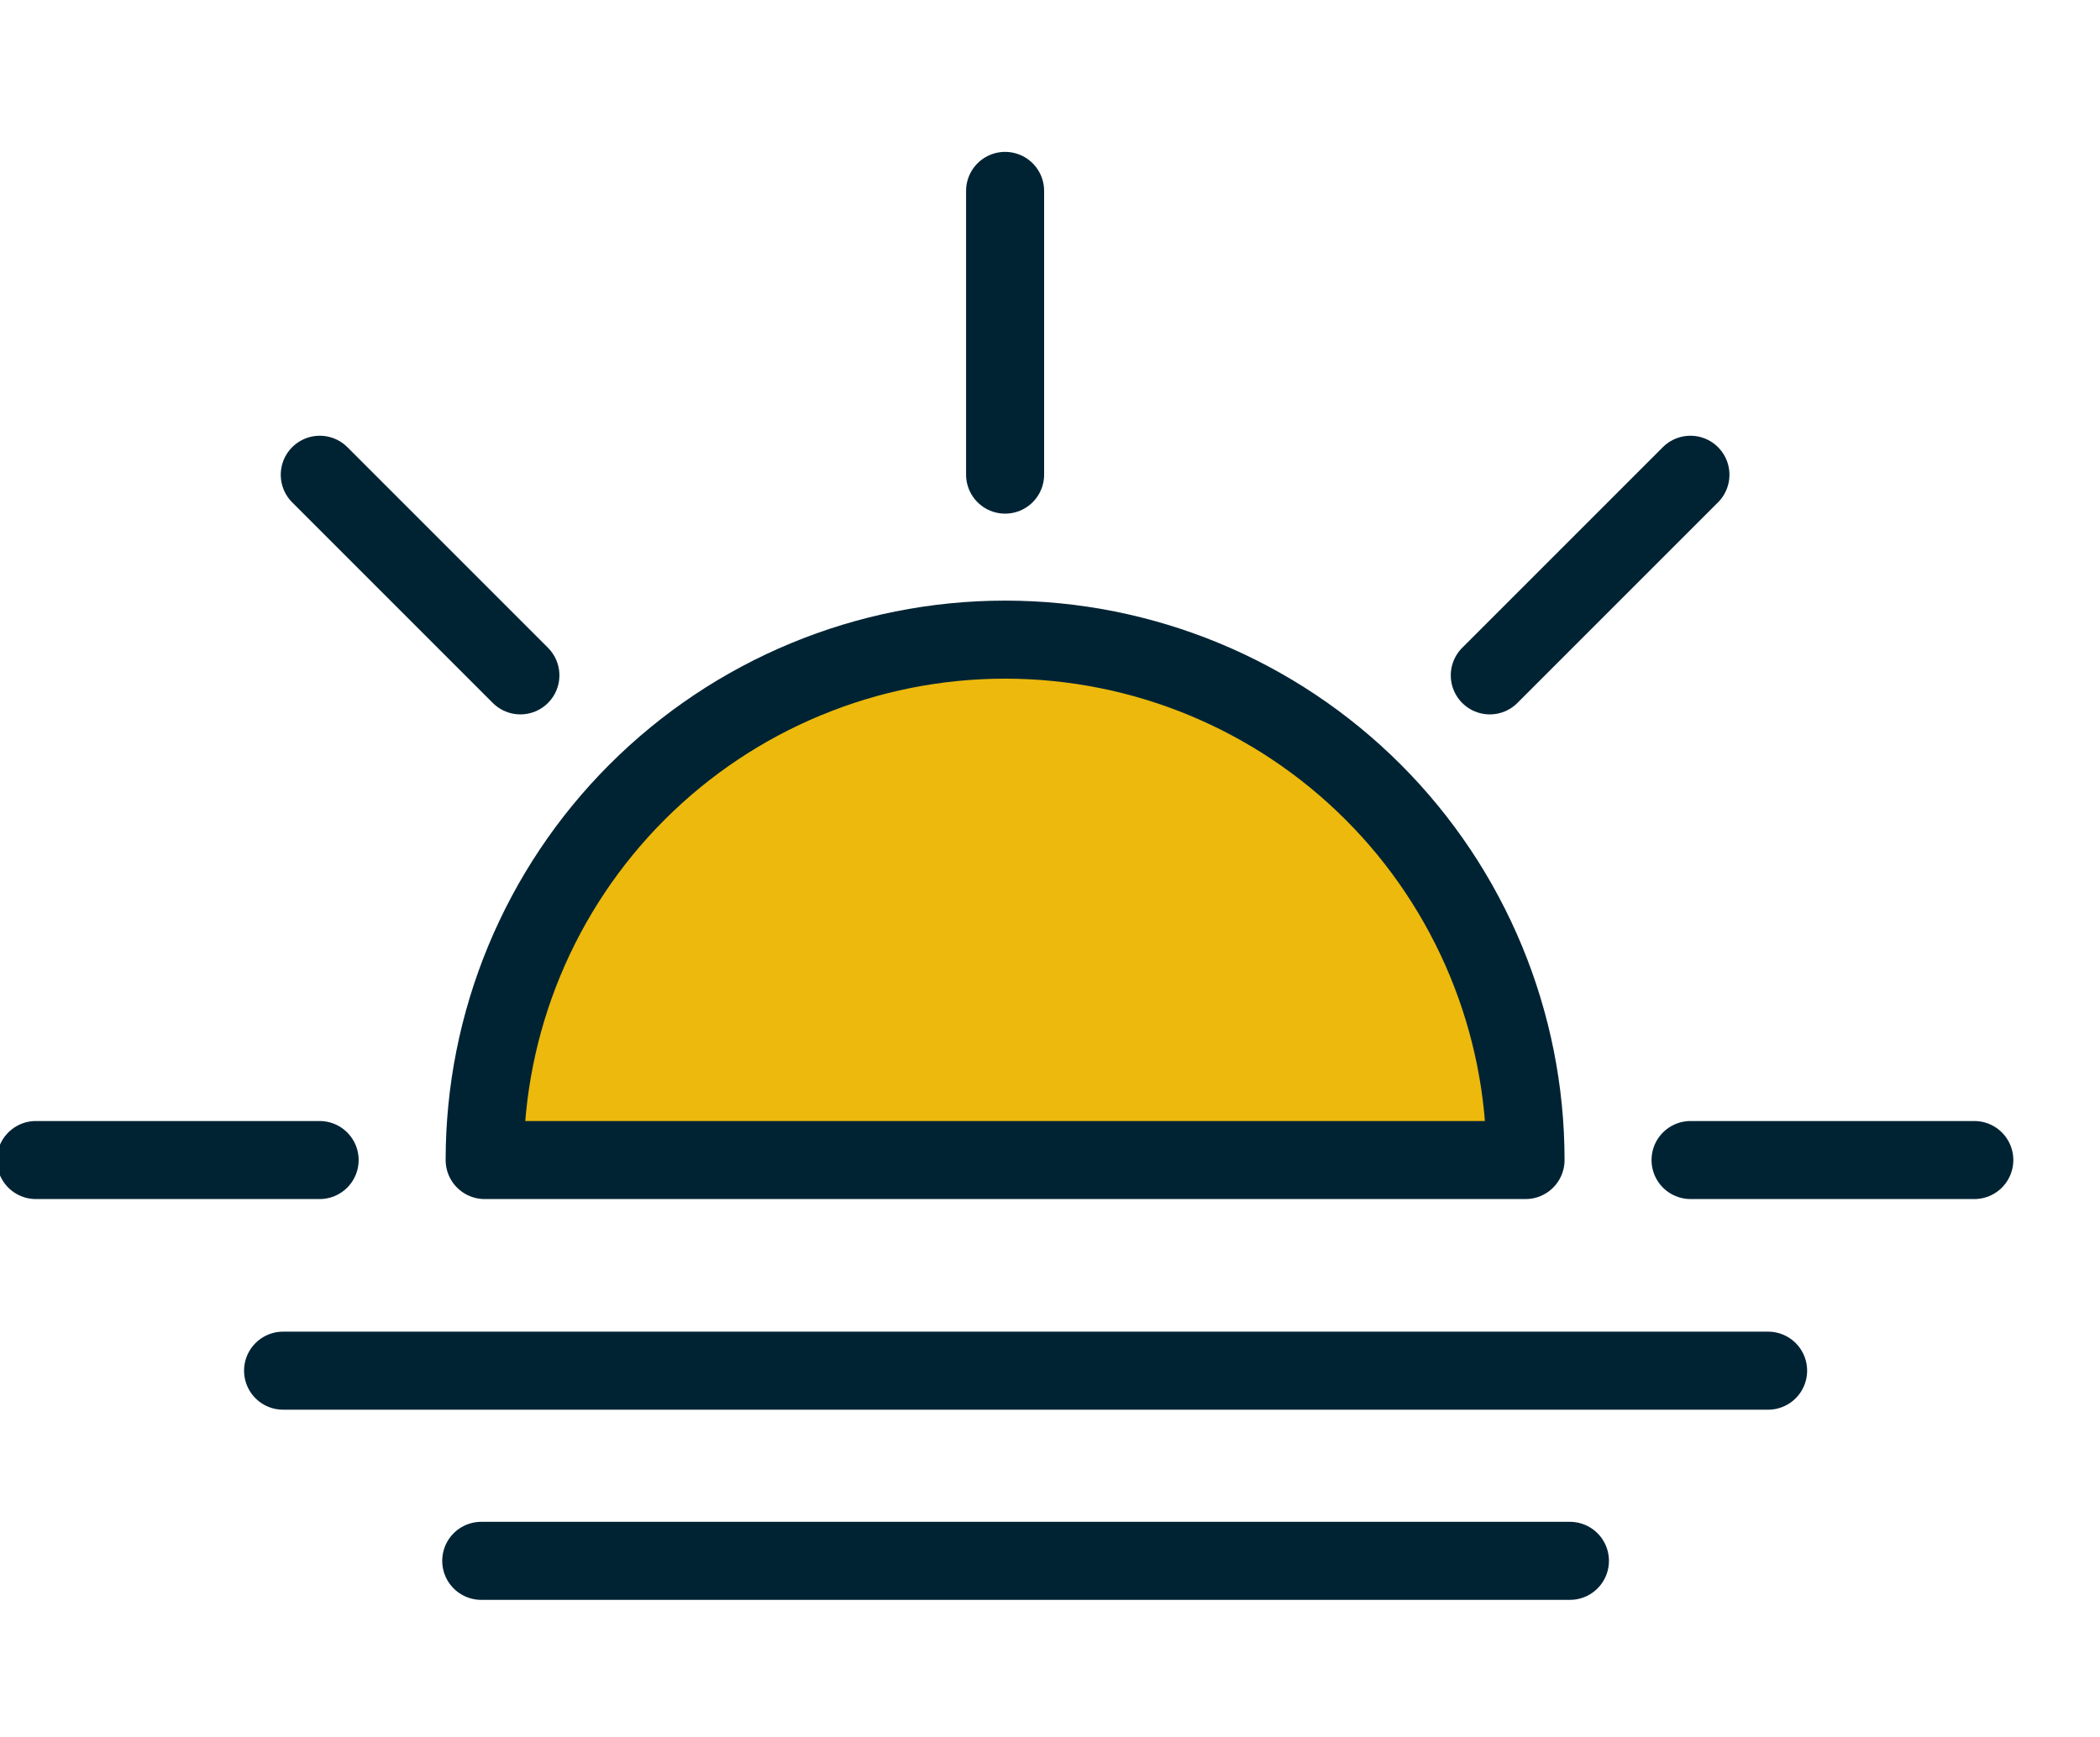 <?xml version="1.0" encoding="utf-8"?>
<svg xmlns="http://www.w3.org/2000/svg" width="110" height="91" viewBox="224 0 95 91" fill="none">
<path d="M241.887 60.768C241.887 53.538 244.759 46.604 249.871 41.492C254.984 36.379 261.918 33.507 269.148 33.507C276.378 33.507 283.312 36.379 288.425 41.492C293.537 46.604 296.409 53.538 296.409 60.768" fill="#ECB90C"/>
<path d="M241.887 60.768C241.887 53.538 244.759 46.604 249.871 41.492C254.984 36.379 261.918 33.507 269.148 33.507C276.378 33.507 283.312 36.379 288.425 41.492C293.537 46.604 296.409 53.538 296.409 60.768H241.887Z" stroke="#002334" stroke-width="4.088" stroke-linecap="round" stroke-linejoin="round"/>
<path d="M231.328 71.802H309.115" stroke="#002334" stroke-width="4.088" stroke-linecap="round" stroke-linejoin="round"/>
<path d="M241.708 81.764H298.734" stroke="#002334" stroke-width="4.088" stroke-linecap="round" stroke-linejoin="round"/>
<path d="M269.148 10V24.863" stroke="#002334" stroke-width="4.088" stroke-linecap="round" stroke-linejoin="round"/>
<path d="M319.916 60.768H305.053" stroke="#002334" stroke-width="4.088" stroke-linecap="round" stroke-linejoin="round"/>
<path d="M218.379 60.768H233.242" stroke="#002334" stroke-width="4.088" stroke-linecap="round" stroke-linejoin="round"/>
<path d="M305.046 24.87L294.537 35.379" stroke="#002334" stroke-width="4.088" stroke-linecap="round" stroke-linejoin="round"/>
<path d="M233.25 24.87L243.758 35.379" stroke="#002334" stroke-width="4.088" stroke-linecap="round" stroke-linejoin="round"/>
</svg>